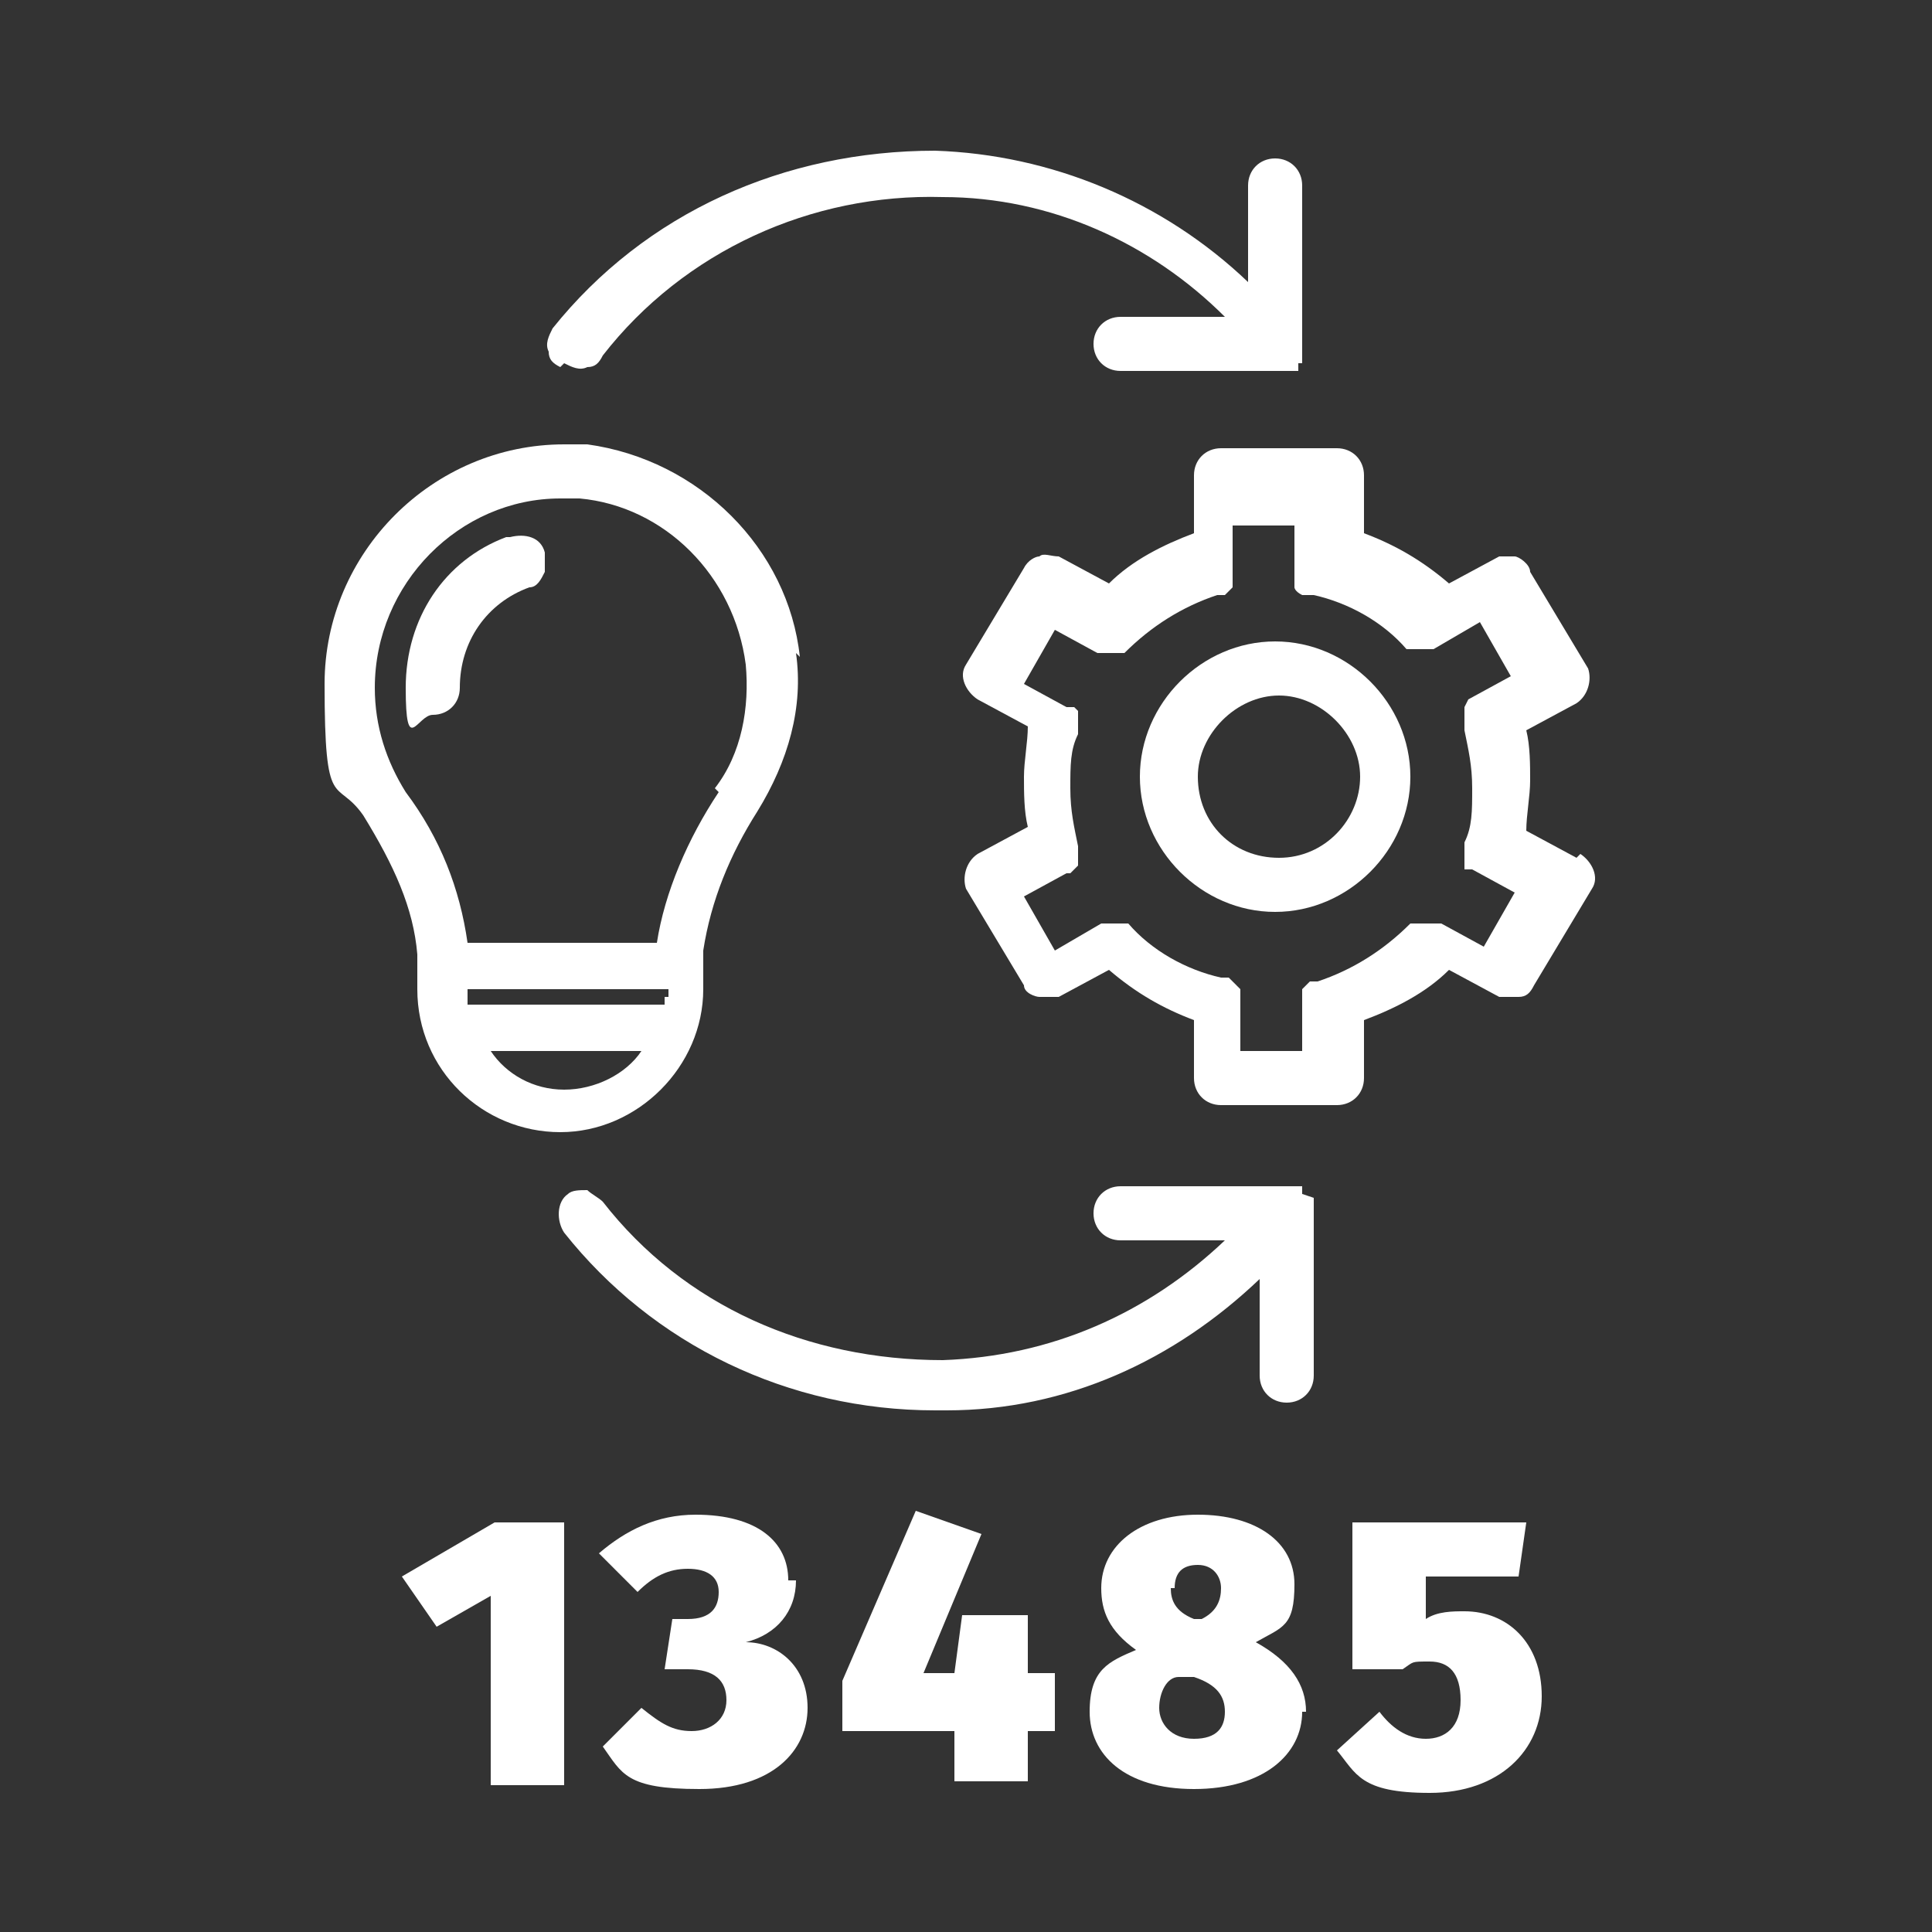 <?xml version="1.0" encoding="UTF-8"?>
<svg xmlns="http://www.w3.org/2000/svg" id="Livello_1" version="1.1" viewBox="0 0 50 50">
  <rect x="0" y="0" width="50" height="50" fill="#333333" stroke="none"/>
  <defs>
    <style>
      .st0 {
        fill: #fff;
      }
    </style>
  </defs>
  <g>
    <path class="st0" d="M13.1,13.9c-1.6.6-2.6,2.1-2.6,3.9s.3.7.7.7.7-.3.7-.7c0-1.2.7-2.2,1.8-2.6.2,0,.3-.2.4-.4,0-.2,0-.4,0-.5-.1-.4-.5-.5-.9-.4Z"></path>
    <path class="st0" d="M40.8,22.2l-1.3-.7c0-.4.1-.9.1-1.3s0-.9-.1-1.3l1.3-.7c.3-.2.4-.6.3-.9l-1.5-2.5c0-.2-.3-.4-.4-.4-.2,0-.3,0-.4,0l-1.3.7c-.7-.6-1.4-1-2.2-1.3v-1.5c0-.4-.3-.7-.7-.7h-3c-.4,0-.7.3-.7.7v1.5c-.8.3-1.6.7-2.2,1.3l-1.3-.7c-.2,0-.4-.1-.5,0-.1,0-.3.1-.4.3l-1.5,2.5c-.2.3,0,.7.3.9l1.3.7c0,.4-.1.9-.1,1.3s0,.9.1,1.3l-1.3.7c-.3.2-.4.6-.3.9l1.5,2.5c0,.2.3.3.4.3h.2c.1,0,.2,0,.3,0l1.3-.7c.7.6,1.4,1,2.2,1.3v1.5c0,.4.3.7.7.7h3c.4,0,.7-.3.7-.7v-1.5c.8-.3,1.6-.7,2.2-1.3l1.3.7c.1,0,.2,0,.3,0h.2c.2,0,.3-.1.4-.3l1.5-2.5c.2-.3,0-.7-.3-.9ZM31.8,25.3s0,0-.2,0c-.9-.2-1.8-.7-2.4-1.4h-.1c0,0,0,0,0,0,0,0,0,0,0,0h0c0,0-.4,0-.4,0,0,0-.1,0-.2,0l-1.2.7-.8-1.4,1.1-.6c0,0,.1,0,.1,0l.2-.2h0c0,0,0,0,0-.1h0v-.4h0c-.1-.5-.2-.9-.2-1.5s0-1,.2-1.4v-.3c0,0,0-.1,0-.2,0,0,0,0,0-.1,0,0,0,0-.1-.1,0,0-.1,0-.2,0l-1.1-.6.8-1.4,1.1.6h0s0,0,0,0h.4c0,0,.1,0,.2,0,0,0,0,0,0,0h.1c.7-.7,1.5-1.2,2.4-1.5,0,0,.1,0,.2,0,0,0,0,0,0,0l.2-.2h0c0,0,0,0,0-.1h0v-1.5h1.6v1.4c0,0,0,.1,0,.2,0,0,0,0,0,0,0,0,0,.1.2.2,0,0,0,0,.1,0,0,0,0,0,.2,0,.9.2,1.8.7,2.4,1.4h.1c0,0,0,0,0,0,0,0,0,0,0,0h0c0,0,.4,0,.4,0,0,0,.1,0,.2,0l1.2-.7.8,1.4-1.1.6h0c0,0,0,0-.1.2h0c0,.1,0,.2,0,.2h0v.4h0c.1.5.2.9.2,1.5s0,1-.2,1.4v.3c0,0,0,.1,0,.2,0,0,0,0,0,.1,0,0,0,0,0,.1,0,0,.1,0,.2,0l1.1.6-.8,1.4-1.1-.6h-.1s0,0,0,0h-.4c0,0-.1,0-.2,0,0,0,0,0,0,0h-.1c-.7.7-1.5,1.2-2.4,1.5,0,0-.1,0-.2,0,0,0,0,0,0,0l-.2.2h0c0,0,0,0,0,.1h0v1.5h-1.6v-1.4c0,0,0-.1,0-.2,0,0,0,0,0,0"></path>
    <path class="st0" d="M36.5,20.1c0-1.9-1.6-3.5-3.5-3.5s-3.5,1.6-3.5,3.5,1.6,3.5,3.5,3.5,3.5-1.6,3.5-3.5ZM31,20.1c0-1.1,1-2.1,2.1-2.1s2.1,1,2.1,2.1-.9,2.1-2.1,2.1-2.1-.9-2.1-2.1Z"></path>
    <path class="st0" d="M14.6,9.4c.2.1.4.2.6.1.2,0,.3-.1.4-.3,2.1-2.7,5.4-4.2,8.8-4.1,2.8,0,5.4,1.2,7.3,3.1h-2.7c-.4,0-.7.3-.7.7s.3.7.7.7h4.2c0,0,.1,0,.3,0,0,0,.1,0,.1,0,0,0,0,0,0,0,0,0,0,0,0-.2h.1v-4.4h0v-.2c0-.4-.3-.7-.7-.7s-.7.3-.7.7v2.5c-2.2-2.1-5.1-3.3-8.1-3.4-3.9,0-7.5,1.6-9.9,4.6-.1.2-.2.4-.1.6,0,.2.1.3.3.4Z"></path>
    <path class="st0" d="M33.7,30.9v-.2h0s-.2,0-.2,0h0s-4.5,0-4.5,0c-.4,0-.7.3-.7.7s.3.7.7.7h2.7c-2,1.9-4.5,3-7.3,3.1-3.5,0-6.7-1.4-8.8-4.1-.1-.1-.3-.2-.4-.3-.2,0-.4,0-.5.1-.3.2-.3.7-.1,1,2.3,2.9,5.8,4.6,9.6,4.6h.3c3.1,0,5.9-1.3,8.1-3.4v2.5c0,.4.3.7.7.7s.7-.3.7-.7v-4.4c0,0,0-.1,0-.2,0,0,0,0,0,0Z"></path>
  </g>
  <g>
    <path class="st0" d="M14.6,46.2h-1.9v-4.9l-1.4.8-.9-1.3,2.4-1.4h1.8v6.8Z"></path>
    <path class="st0" d="M20.6,40.9c0,.8-.5,1.4-1.3,1.6.8,0,1.6.6,1.6,1.7s-.9,2.1-2.8,2.1-2-.4-2.5-1.1l1-1c.5.4.8.6,1.3.6s.9-.3.9-.8-.3-.8-1-.8h-.6l.2-1.3h.4c.6,0,.8-.3.8-.7s-.3-.6-.8-.6-.9.2-1.3.6l-1-1c.7-.6,1.5-1,2.5-1,1.6,0,2.4.7,2.4,1.7Z"></path>
    <path class="st0" d="M27.3,44.8h-.7v1.3h-1.9v-1.3h-2.9v-1.3l1.9-4.4,1.7.6-1.5,3.6h.8l.2-1.5h1.7v1.5h.7v1.5Z"></path>
    <path class="st0" d="M33.7,44.3c0,1.1-1,2-2.8,2s-2.7-.9-2.7-2,.5-1.3,1.2-1.6c-.7-.5-.9-1-.9-1.6,0-1.1,1-1.9,2.5-1.9s2.5.7,2.5,1.8-.3,1.1-1,1.5c.9.5,1.3,1.1,1.3,1.8ZM31.7,44.3c0-.4-.2-.7-.8-.9h-.4c-.3,0-.5.4-.5.8s.3.8.9.8.8-.3.8-.7ZM30.3,41.1c0,.3.1.6.6.8h.2c.4-.2.5-.5.5-.8s-.2-.6-.6-.6-.6.2-.6.6Z"></path>
    <path class="st0" d="M39.2,40.8h-2.3v1.1c.3-.2.7-.2,1-.2,1.1,0,2,.8,2,2.2s-1.1,2.5-2.9,2.5-1.9-.5-2.4-1.1l1.1-1c.3.4.7.7,1.2.7s.9-.3.9-1-.3-1-.8-1-.4,0-.7.2h-1.3v-3.8h4.5l-.2,1.4Z"></path>
  </g>
  <path class="st0" d="M20.7,17c-.3-2.8-2.6-5.1-5.5-5.5h-.6c-3.4,0-6.2,2.8-6.2,6.2s.3,2.4,1,3.4c.8,1.3,1.3,2.4,1.4,3.6v.3s0,.6,0,.6c0,2.1,1.7,3.7,3.7,3.7s3.7-1.7,3.7-3.7v-.6s0-.4,0-.4c.2-1.3.7-2.5,1.4-3.6.8-1.3,1.2-2.7,1-4.1ZM14.6,28.2c-.8,0-1.5-.4-1.9-1h3.9c-.4.6-1.2,1-2,1ZM17.2,25.8v.2h-5.1v-.4h5.2v.2s0,0,0,0ZM18.6,20.5c-.8,1.2-1.4,2.6-1.6,3.9h-4.9c-.2-1.4-.7-2.7-1.6-3.9-.5-.8-.8-1.7-.8-2.7,0-2.7,2.2-4.9,4.8-4.9s.3,0,.5,0c2.2.2,4,2,4.3,4.3.1,1.1-.1,2.3-.8,3.2Z"></path>
</svg>
